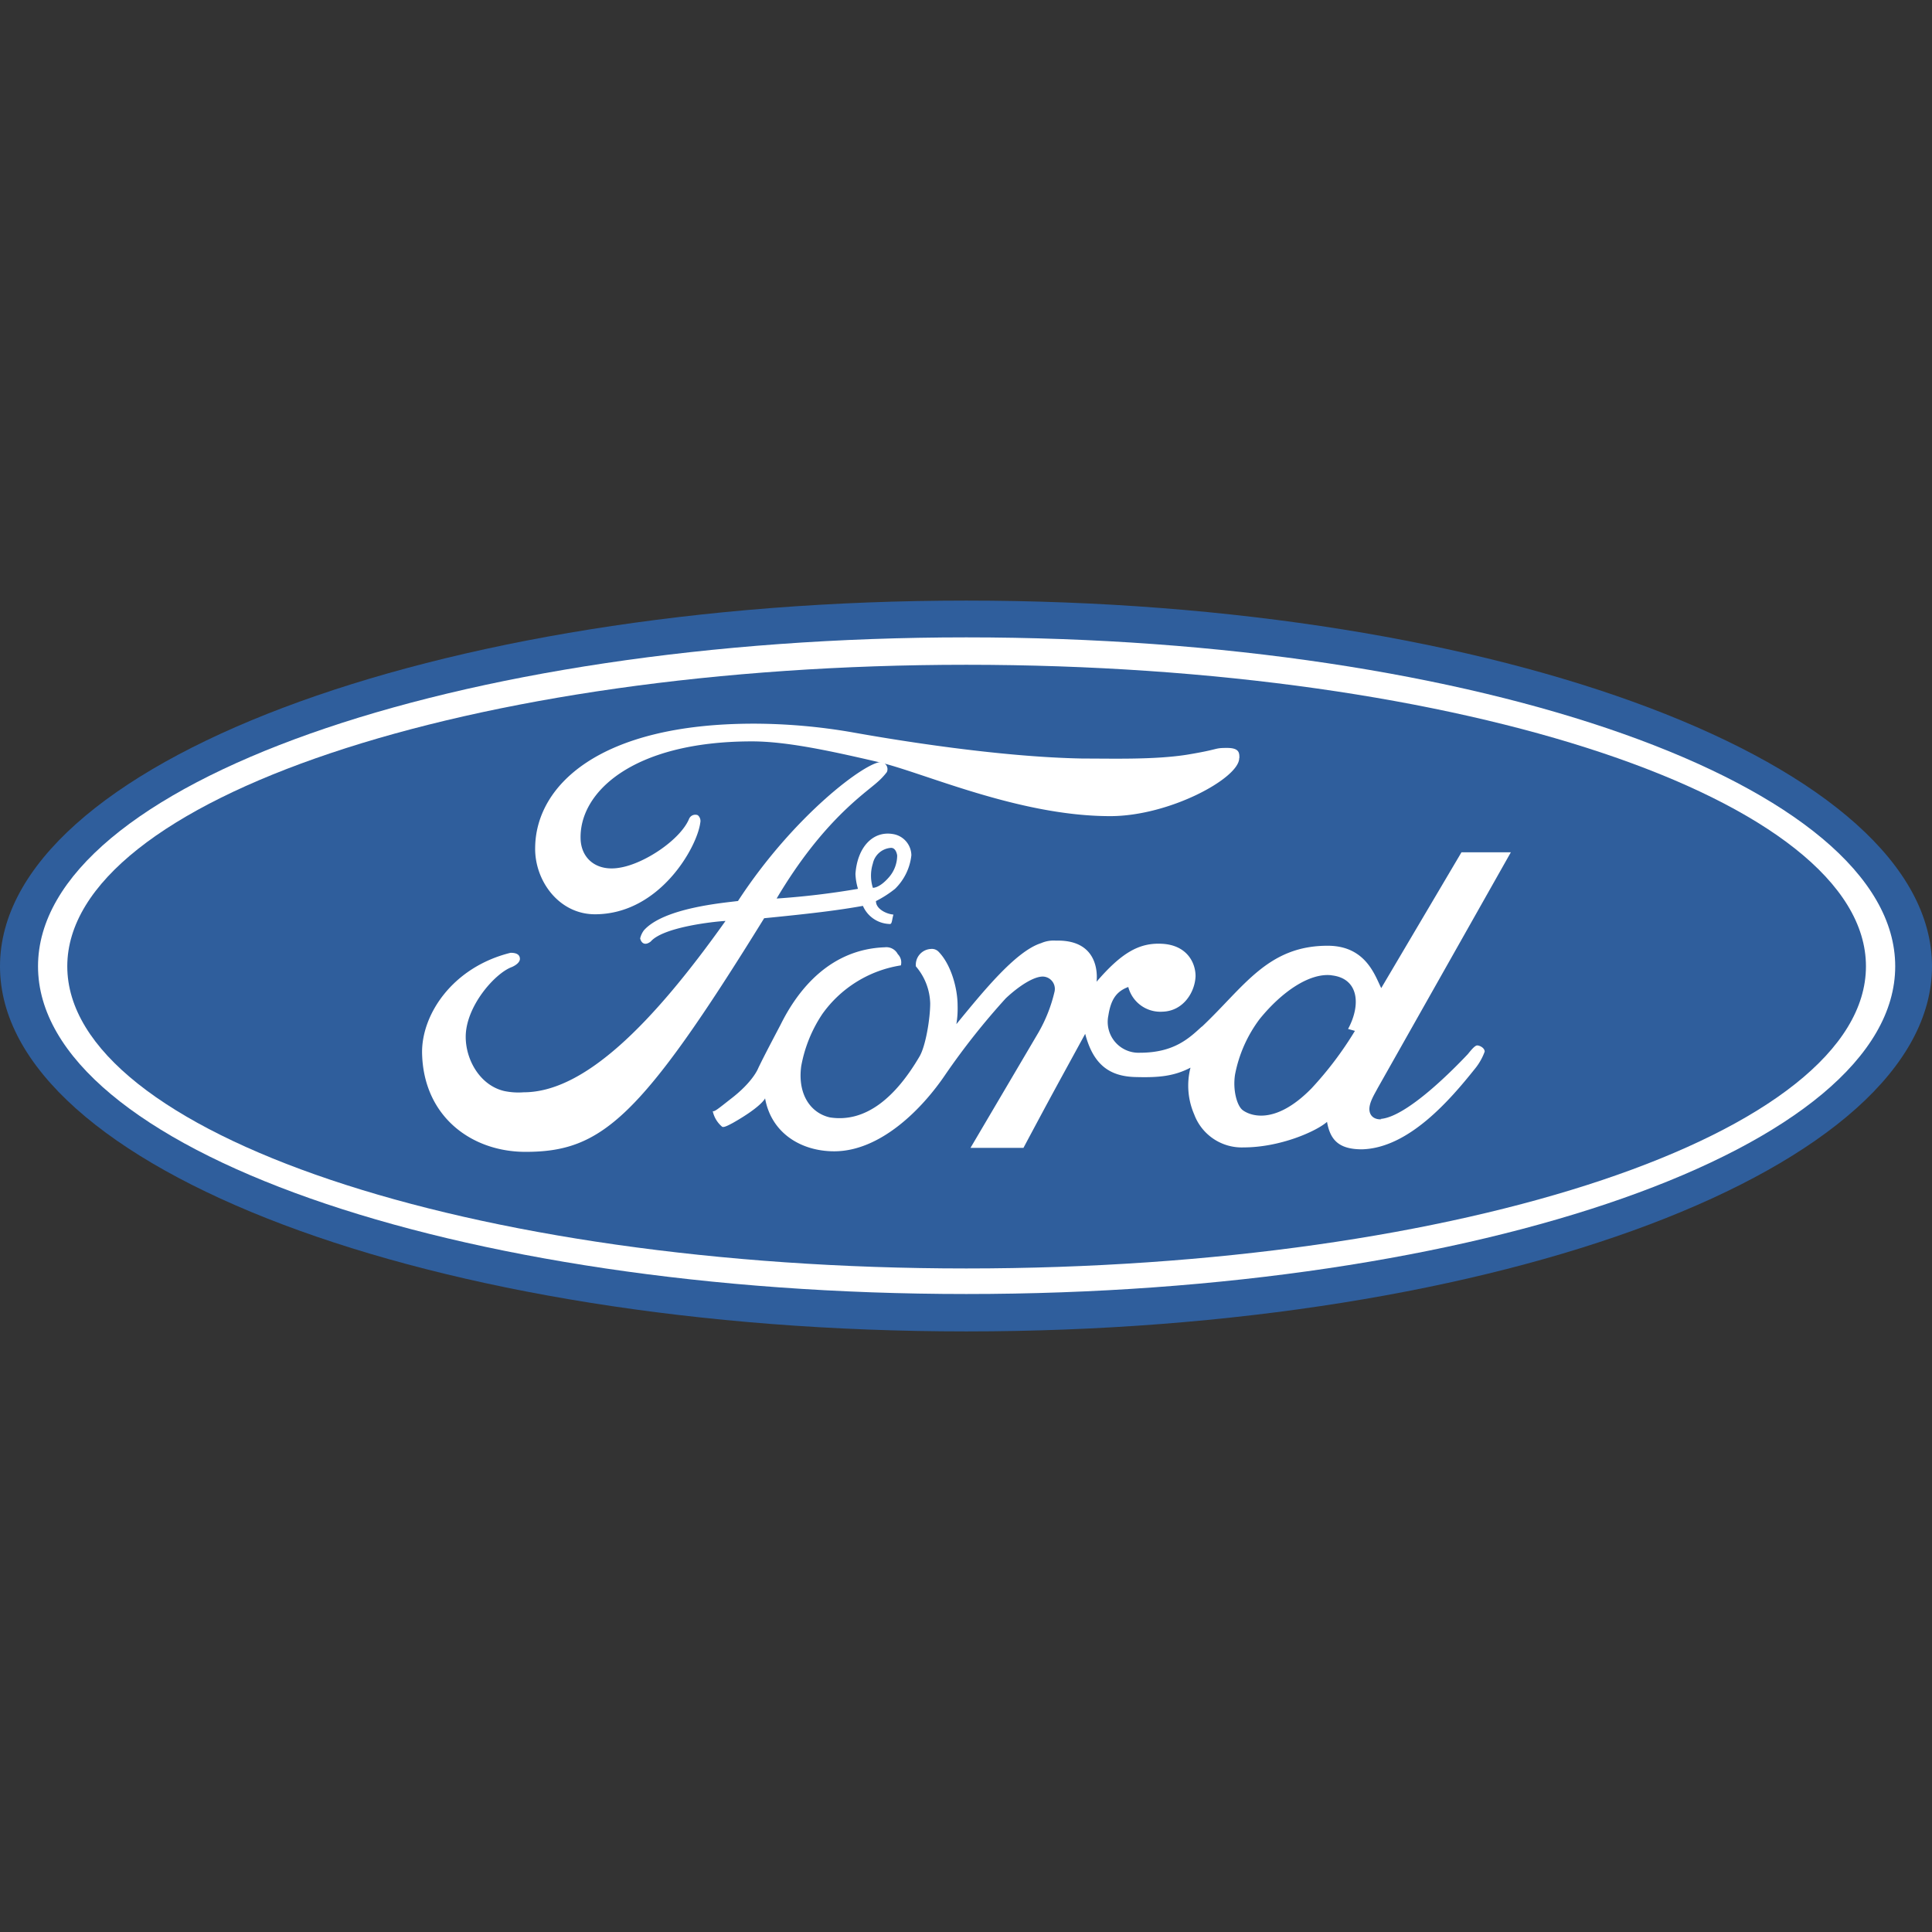 <svg xmlns="http://www.w3.org/2000/svg" viewBox="0 0 313 313"><rect x="0" y="0" width="313" height="313" fill="#333333" stroke="none"/><defs><style>.cls-1{fill:#2f5e9c;}.cls-1,.cls-2{fill-rule:evenodd;}.cls-2{fill:#fff;}.cls-3{fill:none;}</style></defs><title>ford</title><g id="Layer_2" data-name="Layer 2"><g id="Layer_1-2" data-name="Layer 1"><path class="cls-1" d="M156.55,215.7C243,215.7,313,189.25,313,156.55S243,97.3,156.55,97.3,0,123.85,0,156.55,70.05,215.7,156.55,215.7Z"/><path class="cls-2" d="M156.55,209.64c-83,0-150.39-23.62-150.39-53.09s67.42-53.29,150.39-53.29c83.17,0,150.49,23.92,150.49,53.29s-67.32,53.09-150.49,53.09Z"/><path class="cls-1" d="M156.55,205.5c80.45,0,145.75-21.9,145.75-48.95S237,107.7,156.55,107.7,10.9,129.6,10.9,156.55,76,205.5,156.55,205.5Z"/><path class="cls-2" d="M194.71,166.34c6.86-6.46,10.69-13.22,20.58-13.12,6,.1,7.47,4.84,8.48,6.86h0l13-22h8l-21.6,38.25h0c-.41.81-1.42,2.33-1.31,3.54.2,1.91,2.62,1.41,1.71,1.41,4.34-.2,12.32-8.48,14.23-10.5.41-.5,1.11-1.41,1.52-1.41s1.21.4,1.21,1a9.52,9.52,0,0,1-1.62,2.83c-4,5-10.7,12.81-18.27,13-3.73,0-5.14-1.52-5.65-4.45-1.71,1.52-7.57,4.14-13.52,4.14a8.22,8.22,0,0,1-8-5.35,11.71,11.71,0,0,1-.6-7.57c-2.73,1.42-5.25,1.62-8.89,1.52-4.23-.1-6.86-2-8.17-7-4.85,8.89-5.05,9.19-10,18.47h-8.58l11-18.67h0a24.38,24.38,0,0,0,2.62-6.66,2,2,0,0,0-1.91-2.42c-1.42,0-3.74,1.41-6,3.53A115.85,115.85,0,0,0,153.22,174c-3.94,5.86-10.7,12.52-18.07,12.52-5.35,0-10.19-2.93-11.2-8.58,0,0-.51,1.31-5.25,4-.4.2-1.41.8-1.71.6a4.55,4.55,0,0,1-1.52-2.52c.3.1.91-.41,2.83-1.92,3.73-2.83,4.54-5.05,4.54-5.05.91-1.91,2.52-4.94,3.63-7.06,3-6.06,8.28-12.21,16.86-12.52a2.09,2.09,0,0,1,2.12,1.11,1.89,1.89,0,0,1,.5,1.82,19.3,19.3,0,0,0-12.72,7.87,22.33,22.33,0,0,0-3.43,8.48c-.6,4.54,1.52,7.57,4.65,8.28,5.85.91,10.69-3.33,14.53-9.89,1-1.72,1.72-6.16,1.72-8.58a9.58,9.58,0,0,0-2.32-6,2.57,2.57,0,0,1,2.42-2.82,1.5,1.5,0,0,1,1.21.4c2,2,3.13,5.85,3.13,8.78a15.44,15.44,0,0,1-.2,3c4.23-5.15,9.58-11.81,13.72-13.12a5.06,5.06,0,0,1,2.42-.41c7.58-.2,6.57,6.66,6.57,6.66,4-4.64,6.86-6.35,10.59-6.15,4,.2,5.45,3,5.45,5.25-.1,2.62-2,5.65-5.34,5.75a5.37,5.37,0,0,1-5.56-4c-1.91.71-2.82,2-3.23,4.65a5,5,0,0,0,5.15,6c5.55,0,8-2.42,10-4.24Z"/><path class="cls-2" d="M200.76,122.84c0,3.23-11.3,9.38-20.89,9.38-14.94,0-30.49-7.16-37.65-8.78-7.77-1.81-14.84-3.33-20.39-3.33-19.48,0-28.16,8.38-27.76,16,.2,3.13,2.73,5.15,6.46,4.44,4-.7,9.69-4.54,11.1-7.87a1.09,1.09,0,0,1,1.42-.61,1.23,1.23,0,0,1,.4,1.22c-.5,3.93-6.56,14.83-17.06,14.83-5.85,0-9.79-5.45-9.69-10.8.1-10,10.3-20.08,35.43-20.08a94,94,0,0,1,16,1.41c6.76,1.21,23.62,4,37.35,4.24,5,0,11.5.2,16.75-.61,5.55-.91,4.34-1.11,6.56-1.11,2,0,2,.81,2,1.62Z"/><path class="cls-1" d="M215.7,158c-3.53-.4-8,2.63-11.61,7.07a21.81,21.81,0,0,0-4,9c-.4,2.53.31,5.05,1.21,5.76s5,2.82,11.21-3.54a57.21,57.21,0,0,0,7-9.28h0l-1.11-.31h0c2.12-3.93,1.72-8.17-2.62-8.68Z"/><path class="cls-2" d="M141.92,146.05c0,1.11,1.51,2,2.82,2.12-.3,1.11-.2,1.62-.71,1.52a4.87,4.87,0,0,1-4.23-2.93c-4,.71-8,1.21-16,2-20.09,32.5-26.35,37.85-38.66,37.85-8.78,0-16.55-5.75-16.76-16-.1-6.26,4.95-13.93,14.34-16.25,1.11,0,1.51.4,1.51,1,0,.4-.4.91-1.31,1.31-2.73,1-7.47,6.36-7.47,11.31,0,3.73,2.32,7.87,6.26,8.78a11.24,11.24,0,0,0,3.13.2c9.79,0,20.79-11,32.7-27.76-1.92.1-10.09,1-12.11,3.33-.91.71-1.52.31-1.72-.5a3.49,3.49,0,0,1,.61-1.31c3.23-3.64,12.92-4.45,15.24-4.75,9.08-13.93,20.79-22.61,23.21-22.51a1.16,1.16,0,0,1,.91,1.62,10.73,10.73,0,0,1-1.51,1.61c-2,1.82-8.88,6.26-16.35,18.88A128.9,128.9,0,0,0,139,144a9.66,9.66,0,0,1-.41-2.42c.31-4.34,2.83-7,6.06-6.46a3.54,3.54,0,0,1,3,3.43A8.92,8.92,0,0,1,145,144a17.68,17.68,0,0,1-3.12,2Z"/><path class="cls-1" d="M141.41,143.83s1,.1,2.52-1.61a5.4,5.4,0,0,0,1.42-3.64c-.1-.6-.41-1.31-1.11-1.21a3.22,3.22,0,0,0-2.83,2.53,6.55,6.55,0,0,0,0,3.93Z"/><rect class="cls-3" width="313" height="313"/></g></g></svg>